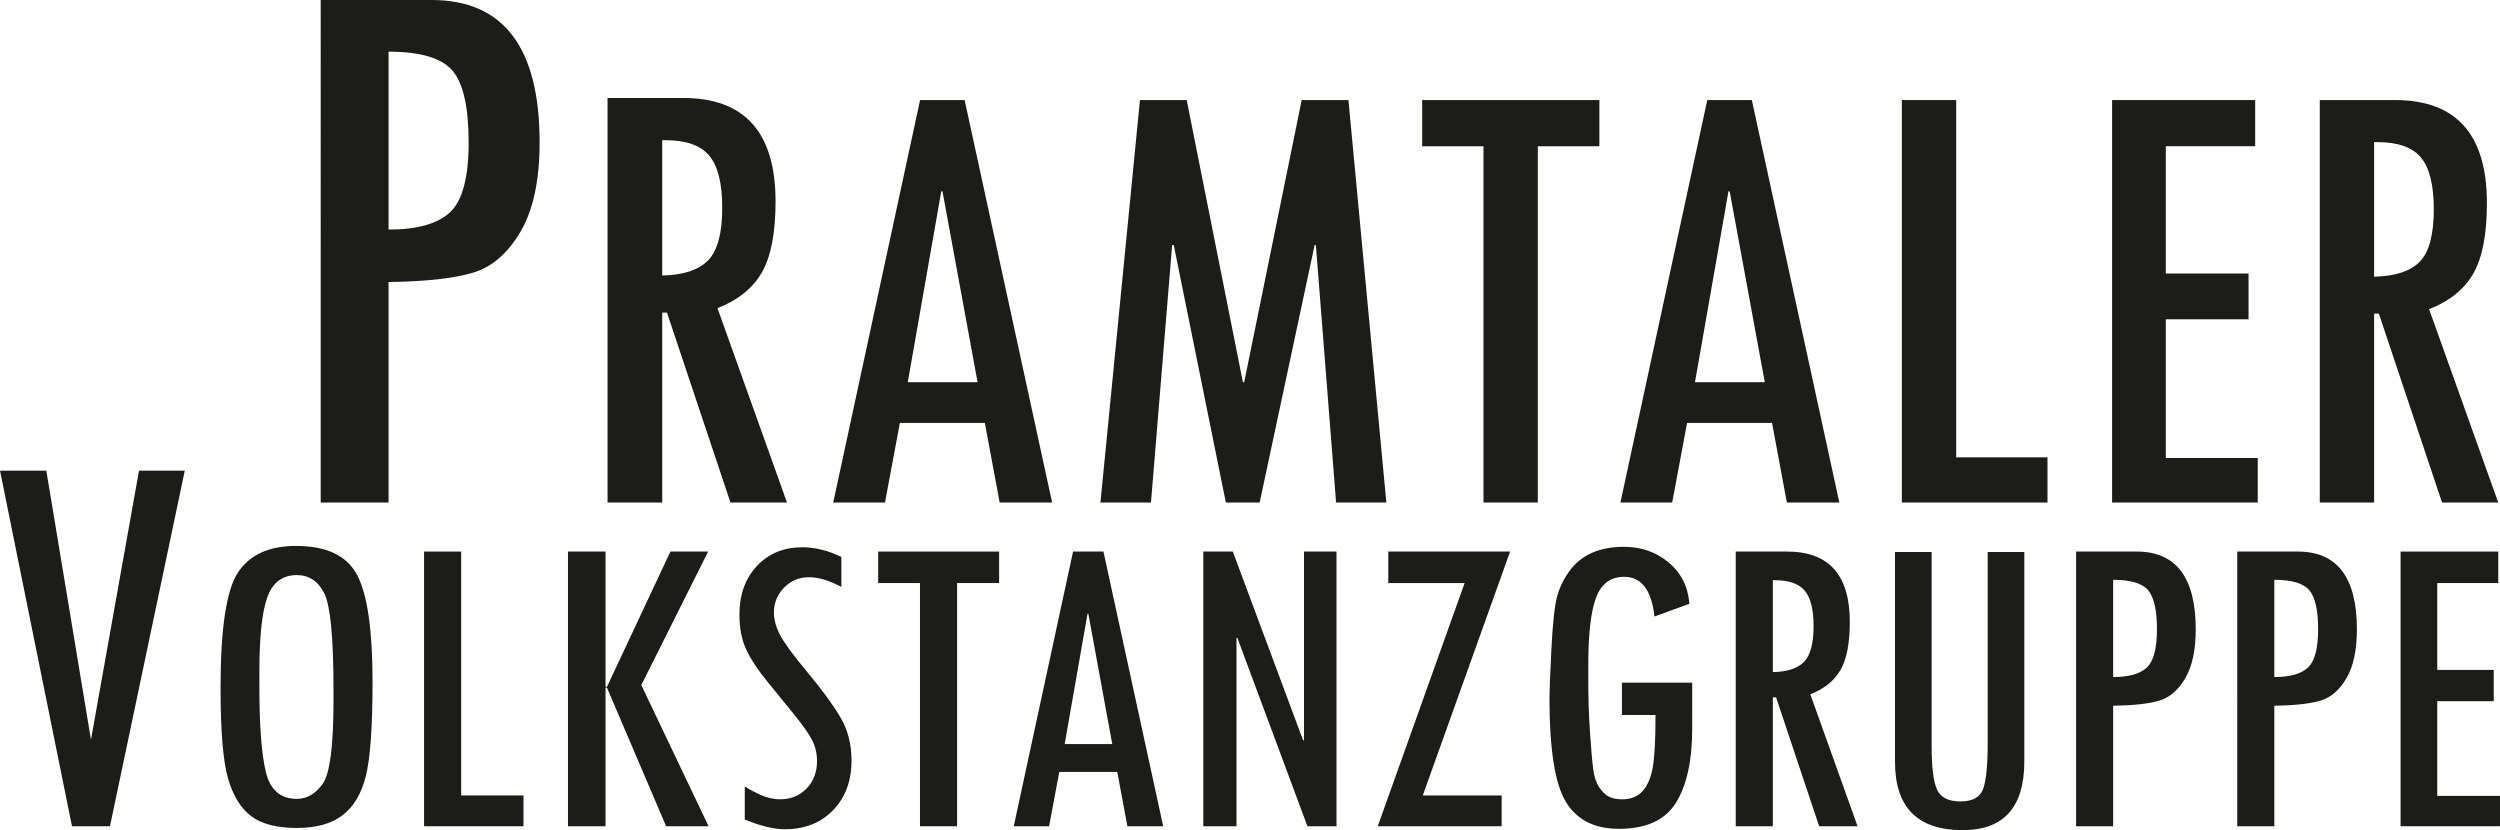 <?xml version="1.0" encoding="UTF-8"?> <svg xmlns="http://www.w3.org/2000/svg" xmlns:xlink="http://www.w3.org/1999/xlink" width="730.36pt" height="242.52pt" version="1.2" viewBox="0 0 730.36 242.52"><defs><symbol id="glyph0-1" overflow="visible"><path d="m15.094-146.81h32.391c21.039 0 31.562 13.871 31.562 41.609 0 11.063-1.867 19.762-5.594 26.094-3.719 6.336-8.367 10.328-13.938 11.984-5.562 1.656-13.762 2.559-24.594 2.703v64.422h-19.828zm19.828 67.062c8.375 0 14.363-1.688 17.969-5.062 3.613-3.383 5.422-10.18 5.422-20.391 0-10.301-1.578-17.297-4.734-20.984-3.148-3.688-9.367-5.531-18.656-5.531z"></path></symbol><symbol id="glyph1-1" overflow="visible"><path d="m65.125 0h-16.516l-18.547-55.484h-1.391v55.484h-15.969v-118.19h22.094c17.988 0 26.984 10.078 26.984 30.234 0 9.156-1.328 16.059-3.984 20.703-2.656 4.637-6.984 8.125-12.984 10.469zm-36.453-66.328c6.176-0.125 10.641-1.594 13.391-4.406 2.758-2.82 4.141-7.941 4.141-15.359 0-7.113-1.258-12.188-3.766-15.219-2.5-3.031-6.781-4.547-12.844-4.547h-0.922z"></path></symbol><symbol id="glyph2-1" overflow="visible"><path d="m73.188 0h-15.328l-4.328-23.25h-24.828l-4.344 23.25h-15.125l25.375-117.58h13.016zm-21.781-35.156-10.25-55.75h-0.359l-9.781 55.75z"></path></symbol><symbol id="glyph2-2" overflow="visible"><path d="m92.016 0h-14.688l-5.906-75.219h-0.359l-16.062 75.219h-9.875l-15.219-75.219h-0.469l-6.188 75.219h-14.766l11.547-117.58h13.656l16.422 82.422h0.375l16.797-82.422h13.656z"></path></symbol><symbol id="glyph2-3" overflow="visible"><path d="m57.859-104.09h-17.984v104.09h-15.875v-104.09h-17.906v-13.484h51.766z"></path></symbol><symbol id="glyph2-4" overflow="visible"><path d="m55.188 0h-42.547v-117.58h15.875v104.38h26.672z"></path></symbol><symbol id="glyph2-5" overflow="visible"><path d="m55.562 0h-42.547v-117.58h41.797v13.484h-26.109v37.188h24.172v13.375h-24.172v40.516h26.859z"></path></symbol><symbol id="glyph2-6" overflow="visible"><path d="m64.781 0h-16.422l-18.453-55.188h-1.391v55.188h-15.875v-117.58h21.969c17.906 0 26.859 10.031 26.859 30.094 0 9.105-1.324 15.965-3.969 20.578-2.648 4.617-6.953 8.09-12.922 10.422zm-36.266-65.984c6.156-0.125 10.598-1.582 13.328-4.375 2.738-2.801 4.109-7.894 4.109-15.281 0-7.07-1.246-12.113-3.734-15.125-2.492-3.019-6.75-4.531-12.781-4.531h-0.922z"></path></symbol><symbol id="glyph3-1" overflow="visible"><path d="m4.812-103.89h13.531l13.047 78.609 14.031-78.609h13.375l-21.859 103.89h-11.094z"></path></symbol><symbol id="glyph4-1" overflow="visible"><path d="m8.25-40.375c0-17.426 1.707-28.703 5.125-33.828 3.426-5.125 9.066-7.688 16.922-7.688 8.988 0 14.961 2.871 17.922 8.609 2.957 5.731 4.438 16.047 4.438 30.953 0 13.355-0.664 22.617-1.984 27.781-1.324 5.168-3.617 8.969-6.875 11.406-3.25 2.43-7.668 3.641-13.25 3.641-5.75 0-10.164-1.117-13.234-3.359-3.062-2.25-5.34-5.894-6.828-10.938-1.492-5.039-2.234-13.898-2.234-26.578zm33 0.625c0-15.238-0.891-24.648-2.672-28.234-1.781-3.594-4.461-5.391-8.031-5.391-4.199 0-7.074 2.152-8.625 6.453-1.555 4.305-2.328 11.559-2.328 21.766v4.406c0 11.375 0.629 19.68 1.891 24.906 1.258 5.231 4.281 7.844 9.062 7.844 2.938 0 5.453-1.469 7.547-4.406 2.102-2.938 3.156-11.062 3.156-24.375z"></path></symbol><symbol id="glyph4-2" overflow="visible"><path d="m37.672 0h-29.047v-80.25h10.844v71.25h18.203z"></path></symbol><symbol id="glyph4-3" overflow="visible"><path d="m50.078 0h-12.406l-17.391-40.75h-0.312v40.75h-10.969v-80.25h10.969v39.75h0.312l18.641-39.75h11.031l-19.531 39z"></path></symbol><symbol id="glyph4-4" overflow="visible"><path d="m35.078-69.922c-3.523-1.883-6.688-2.828-9.5-2.828s-5.219 1.012-7.219 3.031c-1.992 2.012-2.984 4.445-2.984 7.297 0 2.023 0.582 4.18 1.75 6.469 1.176 2.281 3.852 5.934 8.031 10.953 4.188 5.012 7.379 9.367 9.578 13.062 2.207 3.699 3.312 7.938 3.312 12.719 0 5.969-1.797 10.812-5.391 14.531-3.586 3.711-8.277 5.562-14.078 5.562-3.188 0-7.094-0.941-11.719-2.828v-9.641c0.133 0.043 0.266 0.105 0.391 0.188 0.625 0.469 1.941 1.18 3.953 2.125 2.019 0.938 4 1.406 5.938 1.406 3.144 0 5.734-1.047 7.766-3.141 2.039-2.102 3.062-4.789 3.062-8.062 0-2.269-0.516-4.367-1.547-6.297-1.031-1.938-2.914-4.566-5.641-7.891l-7.234-8.875c-2.812-3.438-4.891-6.582-6.234-9.438-1.344-2.863-2.016-6.269-2.016-10.219 0-5.832 1.695-10.57 5.094-14.219 3.406-3.656 7.816-5.484 13.234-5.484 3.781 0 7.598 0.945 11.453 2.828z"></path></symbol><symbol id="glyph4-5" overflow="visible"><path d="m39.5-71.047h-12.281v71.047h-10.844v-71.047h-12.219v-9.203h35.344z"></path></symbol><symbol id="glyph4-6" overflow="visible"><path d="m49.953 0h-10.453l-2.969-15.875h-16.938l-2.969 15.875h-10.328l17.328-80.25h8.875zm-14.875-24-6.984-38.047h-0.25l-6.672 38.047z"></path></symbol><symbol id="glyph4-7" overflow="visible"><path d="m46.797 0h-8.5l-20.469-55.047h-0.25v55.047h-9.703v-80.25h8.625l20.531 55.125h0.266v-55.125h9.5z"></path></symbol><symbol id="glyph4-8" overflow="visible"><path d="m43.719-80.25-25.516 71.25h23.047v9h-36.203l25.375-71.047h-22.297v-9.203z"></path></symbol><symbol id="glyph4-9" overflow="visible"><path d="m49.828-28.406c0 9.242-1.578 16.414-4.734 21.516-3.148 5.094-8.711 7.641-16.688 7.641-7.137 0-12.305-2.629-15.5-7.891-3.188-5.269-4.781-15.406-4.781-30.406 0-1.758 0.188-6.445 0.562-14.062 0.383-7.625 0.941-12.789 1.672-15.5 0.738-2.707 1.969-5.227 3.688-7.562 1.719-2.332 3.898-4.078 6.547-5.234 2.644-1.156 5.754-1.734 9.328-1.734 5.039 0 9.383 1.527 13.031 4.578 3.656 3.043 5.672 7.062 6.047 12.062l-10.203 3.719c-0.836-7.727-3.793-11.594-8.875-11.594-3.906 0-6.625 2.008-8.156 6.016-1.531 4.012-2.297 10.656-2.297 19.938v4.094c0 5.375 0.164 10.512 0.5 15.406 0.332 4.887 0.645 8.465 0.938 10.734 0.301 2.262 0.91 4.062 1.828 5.406 0.926 1.344 1.906 2.25 2.938 2.719 1.031 0.461 2.238 0.688 3.625 0.688 2.594 0 4.602-0.797 6.031-2.391 1.438-1.594 2.426-3.891 2.969-6.891 0.539-3.008 0.812-8.125 0.812-15.344h-9.812v-9.453h20.531z"></path></symbol><symbol id="glyph4-10" overflow="visible"><path d="m44.219 0h-11.219l-12.594-37.672h-0.938v37.672h-10.844v-80.25h15c12.219 0 18.328 6.844 18.328 20.531 0 6.219-0.906 10.906-2.719 14.062-1.805 3.148-4.742 5.516-8.812 7.109zm-24.75-45.031c4.195-0.082 7.227-1.078 9.094-2.984 1.875-1.914 2.812-5.394 2.812-10.438 0-4.832-0.855-8.273-2.562-10.328-1.699-2.062-4.606-3.094-8.719-3.094h-0.625z"></path></symbol><symbol id="glyph4-11" overflow="visible"><path d="m46.922-18.953c0 13.398-6.008 20.094-18.016 20.094-13.18 0-19.766-6.656-19.766-19.969v-61.297h10.703v56.75c0 6.094 0.52 10.309 1.562 12.641 1.051 2.324 3.344 3.484 6.875 3.484s5.734-1.223 6.609-3.672c0.883-2.457 1.328-6.816 1.328-13.078v-56.125h10.703z"></path></symbol><symbol id="glyph4-12" overflow="visible"><path d="m8.25-80.25h17.703c11.5 0 17.25 7.578 17.25 22.734 0 6.055-1.023 10.812-3.062 14.281-2.031 3.461-4.57 5.641-7.609 6.547-3.043 0.898-7.527 1.391-13.453 1.484v35.203h-10.828zm10.828 36.656c4.582 0 7.859-0.922 9.828-2.766 1.977-1.844 2.969-5.562 2.969-11.156 0-5.625-0.867-9.441-2.594-11.453-1.719-2.019-5.121-3.031-10.203-3.031z"></path></symbol><symbol id="glyph4-13" overflow="visible"><path d="m37.922 0h-29.047v-80.25h28.547v9.203h-17.828v25.375h16.5v9.141h-16.5v27.656h18.328z"></path></symbol></defs><g transform="translate(-46.462 -166.07)" fill="#1c1c19"><use x="125.059" y="312.883" width="100%" height="100%" xlink:href="#glyph0-1"></use><use x="211.254" y="312.883" width="100%" height="100%" xlink:href="#glyph1-1"></use><use x="280.649" y="312.883" width="100%" height="100%" xlink:href="#glyph2-1"></use><use x="359.462" y="312.883" width="100%" height="100%" xlink:href="#glyph2-2"></use><use x="455.852" y="312.883" width="100%" height="100%" xlink:href="#glyph2-3"></use><use x="510.624" y="312.883" width="100%" height="100%" xlink:href="#glyph2-1"></use><use x="589.437" y="312.883" width="100%" height="100%" xlink:href="#glyph2-4"></use><use x="650.484" y="312.883" width="100%" height="100%" xlink:href="#glyph2-5"></use><use x="711.531" y="312.883" width="100%" height="100%" xlink:href="#glyph2-6"></use><use x="41.65" y="407.454" width="100%" height="100%" xlink:href="#glyph3-1"></use><use x="102.644" y="407.454" width="100%" height="100%" xlink:href="#glyph4-1"></use><use x="161.726" y="407.454" width="100%" height="100%" xlink:href="#glyph4-2"></use><use x="203.393" y="407.454" width="100%" height="100%" xlink:href="#glyph4-3"></use><use x="257.186" y="407.454" width="100%" height="100%" xlink:href="#glyph4-4"></use><use x="298.853" y="407.454" width="100%" height="100%" xlink:href="#glyph4-5"></use><use x="336.328" y="407.454" width="100%" height="100%" xlink:href="#glyph4-6"></use><use x="390.121" y="407.454" width="100%" height="100%" xlink:href="#glyph4-7"></use><use x="443.914" y="407.454" width="100%" height="100%" xlink:href="#glyph4-8"></use><use x="490.998" y="407.454" width="100%" height="100%" xlink:href="#glyph4-9"></use><use x="544.92" y="407.454" width="100%" height="100%" xlink:href="#glyph4-10"></use><use x="590.935" y="407.454" width="100%" height="100%" xlink:href="#glyph4-11"></use><use x="644.728" y="407.454" width="100%" height="100%" xlink:href="#glyph4-12"></use><use x="691.813" y="407.454" width="100%" height="100%" xlink:href="#glyph4-12"></use><use x="738.898" y="407.454" width="100%" height="100%" xlink:href="#glyph4-13"></use></g></svg> 